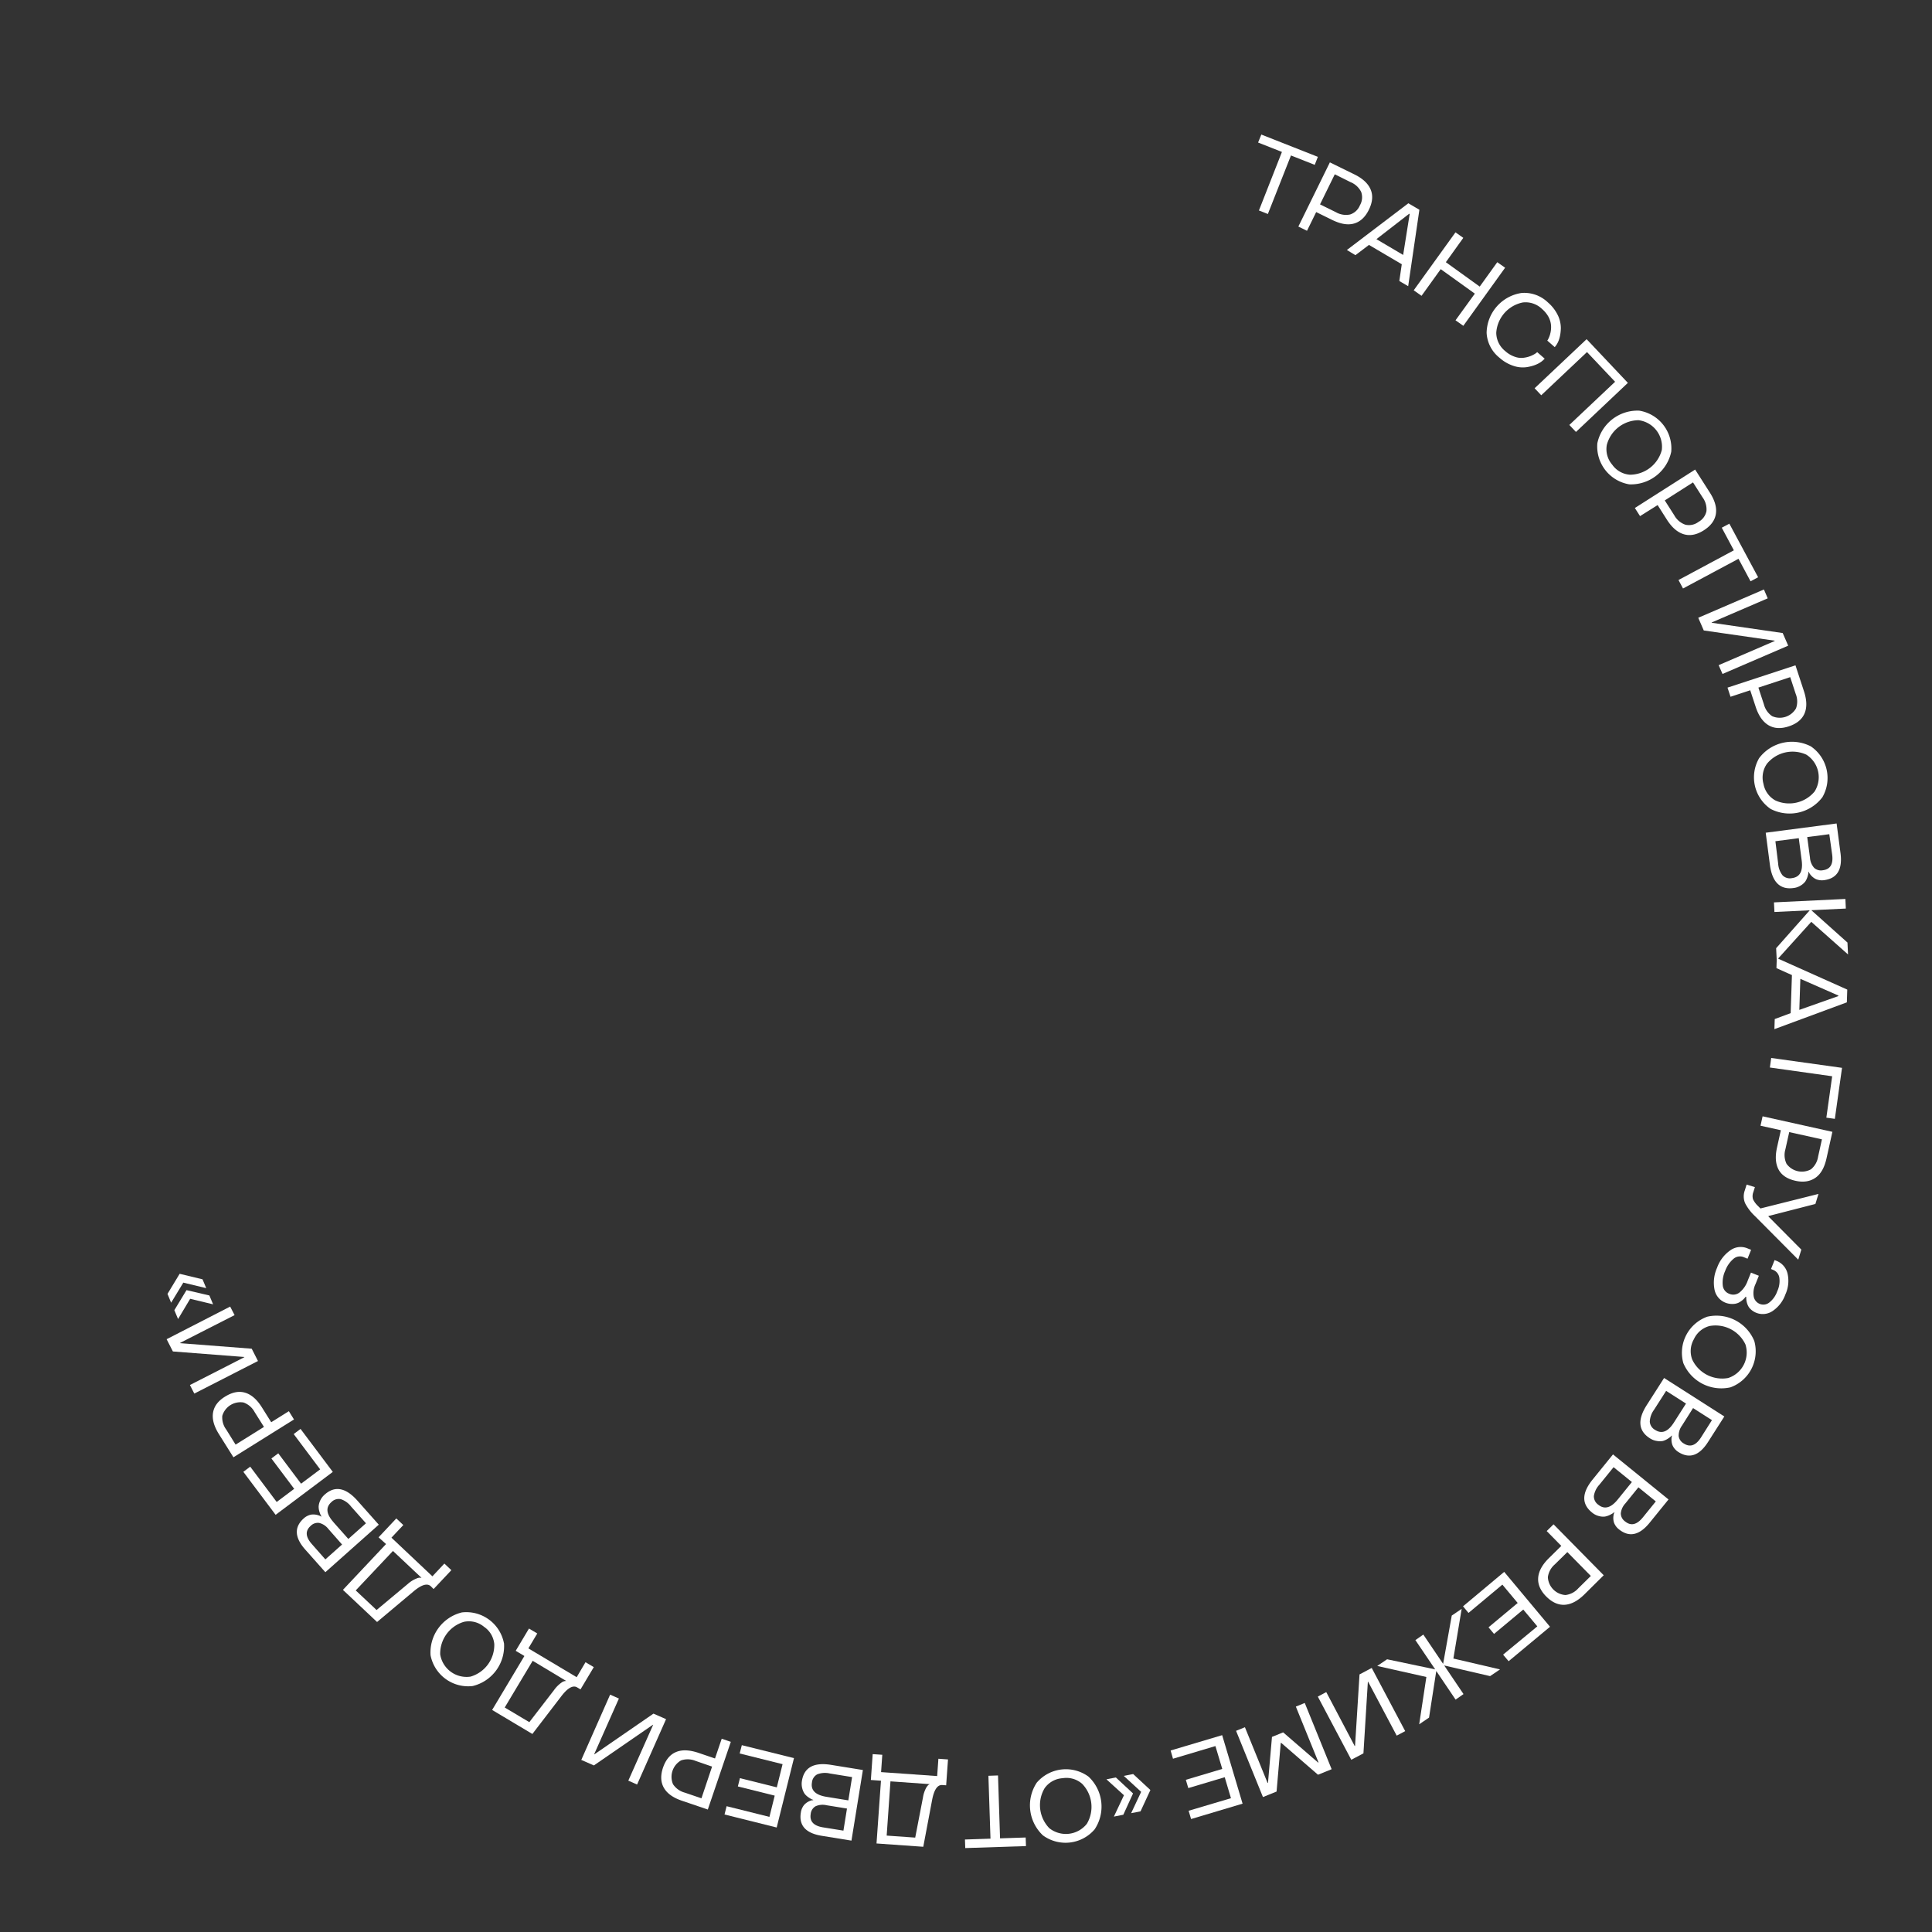 <?xml version="1.0" encoding="UTF-8"?> <svg xmlns="http://www.w3.org/2000/svg" viewBox="0 0 700 700"><rect x="0" y="0" width="700" height="700" fill="#333333" stroke="none"/> <defs> <style>.cls-1{fill:none;}.cls-2{fill:#fff;}</style> </defs> <g id="Слой_2" data-name="Слой 2"> <g id="Слой_1-2" data-name="Слой 1"> <path class="cls-1" d="M0,0V700H700V0Z"></path> <path class="cls-2" d="M464.47,55.05l-8.64-3.41L457,48.75l20.49,8.08-1.14,2.9-8.61-3.4-8.37,21.21-3.24-1.28Z"></path> <path class="cls-2" d="M482.62,79.66l-5.74-2.82-3.33,6.78-3.13-1.54,11.42-23.25,8.87,4.35c3.05,1.5,5,3.33,5.91,5.51s.67,4.61-.65,7.3-3.11,4.35-5.38,5S485.67,81.16,482.62,79.66Zm1-16.51-5.35,10.9L484,76.87a7.3,7.3,0,0,0,5.17.84,5.73,5.73,0,0,0,3.55-3.32,5.76,5.76,0,0,0,.46-4.84A7.38,7.38,0,0,0,489.34,66Z"></path> <path class="cls-2" d="M510.27,73.65l4,2.35-4.06,27.69L507,101.82l.89-6.08-11.89-7-4.9,3.71L488,90.58Zm-11.57,13,9.69,5.72,2.36-14.83-.17-.1Z"></path> <path class="cls-2" d="M530.19,118.05l-2.83-2,7-9.66L522,97.52l-6.95,9.66-2.83-2,15.13-21,2.83,2L523.86,95l12.27,8.84L542.49,95l2.84,2Z"></path> <path class="cls-2" d="M545.38,127.21a9.86,9.86,0,0,0,3.5,2.06,6.72,6.72,0,0,0,3.2.35,10,10,0,0,0,4.26-1.54l.62-.49,2.7,2.35q-2.07,2.37-6.47,3.08a10.42,10.42,0,0,1-4.83-.46,14.31,14.31,0,0,1-5.08-2.95,12.32,12.32,0,0,1-4.65-9,14.85,14.85,0,0,1,12.67-14.46,12.31,12.31,0,0,1,9.53,3.42,14.44,14.44,0,0,1,3.6,4.64,10.8,10.8,0,0,1,1.09,4.73c-.08,3-.81,5.24-2.21,6.83l-2.69-2.36a1.37,1.37,0,0,1,.11-.18,2.37,2.37,0,0,0,.24-.42l.33-.72a9.71,9.71,0,0,0,.69-3.39,7.78,7.78,0,0,0-1.26-4.43,10.44,10.44,0,0,0-2-2.3,8.57,8.57,0,0,0-7-2.38,12,12,0,0,0-9.61,11A8.6,8.6,0,0,0,545.38,127.21Z"></path> <path class="cls-2" d="M571,156.5l-2.4-2.53,16.58-15.65L575,127.56l-16.58,15.65-2.4-2.54,18.84-17.78,14.95,15.83Z"></path> <path class="cls-2" d="M578.75,160.58a14.86,14.86,0,0,1,15.18-11.79,13.86,13.86,0,0,1,11.59,14.9,14.93,14.93,0,0,1-15.18,11.8,13.9,13.9,0,0,1-11.59-14.91Zm5.38,7.77a8.57,8.57,0,0,0,6.45,3.65,12,12,0,0,0,11.52-8.94,9.69,9.69,0,0,0-8.41-10.81,12,12,0,0,0-11.51,8.94A8.58,8.58,0,0,0,584.13,168.35Z"></path> <path class="cls-2" d="M604,188.37,600.59,183,594.22,187l-1.88-2.94,21.84-13.93,5.32,8.33q2.75,4.29,2.19,7.77t-4.35,5.9c-2.53,1.62-4.92,2.1-7.18,1.46S605.85,191.23,604,188.37Zm9.41-13.59-10.23,6.53,3.44,5.39a7.3,7.3,0,0,0,4,3.4,5.7,5.7,0,0,0,4.76-1,5.76,5.76,0,0,0,2.9-3.9,7.31,7.31,0,0,0-1.41-5Z"></path> <path class="cls-2" d="M628.21,199.39l-4.38-8.19,2.74-1.47L637,209.15l-2.74,1.47-4.37-8.16-20.1,10.76-1.64-3.07Z"></path> <path class="cls-2" d="M643,232.25l0-.12-25.69-3.7-2-4.6,23.79-10.25,1.38,3.21-20.33,8.75.05.1,25.7,3.72,2,4.58-23.8,10.25L622.7,241Z"></path> <path class="cls-2" d="M636.14,256.18l-2-6.08L627,252.45l-1.09-3.31,24.62-8.08,3.08,9.39q1.59,4.85.19,8.08c-.93,2.15-2.83,3.7-5.68,4.64s-5.28.81-7.31-.38S637.2,259.4,636.14,256.18Zm12.49-10.84-11.53,3.79,2,6.08a7.33,7.33,0,0,0,3,4.28,6.83,6.83,0,0,0,8.63-2.83,7.35,7.35,0,0,0-.11-5.24Z"></path> <path class="cls-2" d="M637.36,274.7a14.88,14.88,0,0,1,18.75-4.27,13.88,13.88,0,0,1,4.18,18.41,14.92,14.92,0,0,1-18.74,4.26,13.87,13.87,0,0,1-4.19-18.4Zm1.58,9.31a8.6,8.6,0,0,0,4.3,6,12,12,0,0,0,14.22-3.23,9.68,9.68,0,0,0-3-13.36,12,12,0,0,0-14.21,3.24A8.61,8.61,0,0,0,638.94,284Z"></path> <path class="cls-2" d="M660.88,318.9a5.56,5.56,0,0,1-2.08-.1,4.18,4.18,0,0,1-1.62-.73,5.92,5.92,0,0,1-1.68-1.82l-.16-.36-.14,0a4.48,4.48,0,0,1,0,.57,9.56,9.56,0,0,1-.33,1.28,6.57,6.57,0,0,1-.8,1.67,6,6,0,0,1-1.64,1.43,6.18,6.18,0,0,1-2.63.91q-7.31,1-8.54-8.48l-1.51-11.56,25.69-3.35,1.43,10.91Q667.94,318,660.88,318.9Zm-8.09-7.12-1.06-8.1-8.47,1.11,1,8.09a7.7,7.7,0,0,0,1.6,4.28,3.7,3.7,0,0,0,3.39,1Q653.55,317.62,652.79,311.78Zm10-9.54-8,1.05,1,7.45a6.14,6.14,0,0,0,1.51,3.7,3.62,3.62,0,0,0,3.19.86q4-.51,3.34-5.61Z"></path> <path class="cls-2" d="M643.74,347.86l-.21-4.31,12.17-13.73-12.79.61-.17-3.48,25.88-1.24.16,3.48-12.5.6,13.09,11.71.21,4.32L656.26,334Z"></path> <path class="cls-2" d="M669.3,358.55l-.15,4.62-26.25,9.71.12-3.66,5.77-2.14.46-13.79-5.61-2.52.12-3.65Zm-17-3.9-.37,11.25,14.14-5v-.2Z"></path> <path class="cls-2" d="M667.4,386.9l-2.6,18.48-3.08-.43,2.11-15-22.57-3.17.48-3.46Z"></path> <path class="cls-2" d="M643.85,415.75l1.39-6.25-7.37-1.63.75-3.41,25.29,5.62-2.14,9.65c-.74,3.32-2.06,5.66-4,7s-4.32,1.74-7.25,1.09-5-2-6.1-4.06S643.11,419.06,643.85,415.75Zm16.27-2.94-11.85-2.63-1.39,6.24a7.35,7.35,0,0,0,.41,5.23,6.84,6.84,0,0,0,8.87,2,7.31,7.31,0,0,0,2.57-4.56Z"></path> <path class="cls-2" d="M658.87,432.58l-1.12,3.64-17,4.37,0,.17,11.91,12-1.12,3.64-15.67-15.77a17.21,17.21,0,0,1-3.58-4.68,6.34,6.34,0,0,1-.11-4.66l.65-2.09,3,.92-.56,1.79a4.1,4.1,0,0,0-.12,2.61A8.31,8.31,0,0,0,637,437l.84.85Z"></path> <path class="cls-2" d="M625.19,472a6.42,6.42,0,0,1-4-4.82,13.15,13.15,0,0,1,.94-7.85,13,13,0,0,1,4.79-6.31,6.4,6.4,0,0,1,6.23-.71l1.31.52-1.3,3.22-1.3-.53a3.58,3.58,0,0,0-3.81.6,10.45,10.45,0,0,0-3,4.39,10.12,10.12,0,0,0-.86,5.24,3.59,3.59,0,0,0,2.31,3,3.67,3.67,0,0,0,3.79-.48,9.55,9.55,0,0,0,2.94-4.26l1.18-2.92,2.85,1.14-1.2,3a7.62,7.62,0,0,0-.64,4.62,3.55,3.55,0,0,0,2.25,2.61,3.45,3.45,0,0,0,3.41-.56,8.88,8.88,0,0,0,2.86-4.07,8.68,8.68,0,0,0,.74-4.94,3.61,3.61,0,0,0-2.33-2.82l-.68-.28,1.3-3.23.69.27a6.57,6.57,0,0,1,4,4.6,11.83,11.83,0,0,1-.79,7.59,12.11,12.11,0,0,1-4.64,6,6.36,6.36,0,0,1-7.82-.56,4.48,4.48,0,0,1-1.14-1.54,6.69,6.69,0,0,1-.57-2.59l0-.42-.21-.09a7.12,7.12,0,0,1-2.74,2.25,5.36,5.36,0,0,1-2.12.38A6.44,6.44,0,0,1,625.19,472Z"></path> <path class="cls-2" d="M618.51,477.08a14.85,14.85,0,0,1,17.1,8.78A13.89,13.89,0,0,1,627,502.65a14.93,14.93,0,0,1-17.1-8.78,13.89,13.89,0,0,1,8.63-16.79Zm-4.78,8.14a8.63,8.63,0,0,0-.59,7.4,12,12,0,0,0,13,6.66,9.69,9.69,0,0,0,6.26-12.18,12,12,0,0,0-13-6.66A8.62,8.62,0,0,0,613.73,485.22Z"></path> <path class="cls-2" d="M608.09,526.08a5.7,5.7,0,0,1-1.52-1.41,4.57,4.57,0,0,1-.78-1.61,6.07,6.07,0,0,1-.11-2.47l.11-.38-.12-.08a3.31,3.31,0,0,1-.39.42,9.8,9.8,0,0,1-1.07.77,6.65,6.65,0,0,1-1.69.77,6,6,0,0,1-2.18,0,6.29,6.29,0,0,1-2.6-1q-6.21-4-1.09-12l6.28-9.82,21.83,13.94-5.92,9.27Q614.08,529.91,608.09,526.08Zm-1.61-10.66,4.39-6.88-7.2-4.6-4.4,6.88a7.74,7.74,0,0,0-1.52,4.3,3.7,3.7,0,0,0,2,3Q603.3,520.38,606.48,515.42Zm13.79-.88-6.84-4.37-4,6.33a6.22,6.22,0,0,0-1.22,3.81,3.63,3.63,0,0,0,1.89,2.71q3.38,2.16,6.17-2.15Z"></path> <path class="cls-2" d="M586.54,554.08a5.34,5.34,0,0,1-1.36-1.57,4.2,4.2,0,0,1-.59-1.68,6,6,0,0,1,.17-2.47l.15-.36-.11-.09a4.32,4.32,0,0,1-.44.37,9.32,9.32,0,0,1-1.15.64,6.44,6.44,0,0,1-1.77.57,5.92,5.92,0,0,1-2.16-.2,6.24,6.24,0,0,1-2.47-1.28q-5.73-4.63.27-12l7.34-9.05,20.12,16.32-6.93,8.54Q592.06,558.57,586.54,554.08Zm-.41-10.77,5.14-6.34-6.64-5.38-5.14,6.34a7.75,7.75,0,0,0-2,4.1,3.72,3.72,0,0,0,1.6,3.16Q582.42,547.89,586.13,543.31Zm13.8.68-6.3-5.11-4.73,5.84a6.12,6.12,0,0,0-1.65,3.64,3.62,3.62,0,0,0,1.57,2.9q3.12,2.54,6.38-1.43Z"></path> <path class="cls-2" d="M561.14,564.6l4.55-4.49-5.29-5.38,2.48-2.44,18.18,18.45-7,6.94c-2.42,2.38-4.81,3.63-7.15,3.76s-4.58-.89-6.68-3-3.08-4.38-2.92-6.73S558.72,567,561.14,564.6ZM576.39,571l-8.51-8.65-4.56,4.48a7.34,7.34,0,0,0-2.5,4.61,6.84,6.84,0,0,0,6.37,6.47,7.32,7.32,0,0,0,4.65-2.43Z"></path> <path class="cls-2" d="M530.08,582,545,569.52l16.6,19.89-15,12.48-2-2.38L557,589.26l-5.09-6.09L541.32,592l-2-2.39,10.57-8.82-5.55-6.65-12.27,10.25Z"></path> <path class="cls-2" d="M499,603.61l3.57-2.42L520,604.85l-7.18-10.61,2.88-2,7.17,10.61L526,585.35l3.59-2.43-3,18,16.9,3.94-3.6,2.43-16.63-3.86,7,10.37-2.87,2-7-10.37-2.62,16.89-3.57,2.42,2.6-17.14Z"></path> <path class="cls-2" d="M490.84,632.64l.12-.06,1.62-25.91,4.42-2.34,12.13,22.89-3.08,1.63L495.69,609.3l-.09.05L494,635.27l-4.4,2.33-12.13-22.89,3.06-1.63Z"></path> <path class="cls-2" d="M460.86,629.31l4.05-1.64,12.67,10.94.14-.06-8.21-20.22,3.23-1.31,9.74,24-4.94,2-13.36-11.56-.14.06-1.51,17.59-4.94,2-9.74-24,3.21-1.3L459.27,646l.15-.06Z"></path> <path class="cls-2" d="M424.14,634.24l18.67-5.56,7.4,24.82-18.66,5.57-.89-3L446,651.52l-2.26-7.6-13.2,3.94-.89-3,13.2-3.94-2.48-8.29L425,637.22Z"></path> <path class="cls-2" d="M400.88,644.68l3.42-.67,6.22,5.79L407,657.51l-3.42.68,3.65-7.74Zm6.29-1.24,3.4-.67,6.24,5.79-3.57,7.72-3.41.67,3.63-7.73Z"></path> <path class="cls-2" d="M394.38,643.7a14.86,14.86,0,0,1,2.24,19.09,13.87,13.87,0,0,1-18.75,2.2,14.93,14.93,0,0,1-2.24-19.09,13.88,13.88,0,0,1,18.75-2.2Zm-9.43.58a8.61,8.61,0,0,0-6.47,3.63,12,12,0,0,0,1.71,14.48,9.68,9.68,0,0,0,13.6-1.6,12,12,0,0,0-1.71-14.48A8.59,8.59,0,0,0,385,644.28Z"></path> <path class="cls-2" d="M362.34,666.07l9.28-.31.11,3.11-22,.72-.11-3.1,9.25-.31-.75-22.78,3.48-.12Z"></path> <path class="cls-2" d="M340,637.23l3.48.25-.67,9.37-1.4-.1c-1.77-.13-3,1.72-3.71,5.53l-3.18,16.84-16.94-1.2,1.61-22.74-3.66-.26.66-9.37,3.48.24-.44,6.28,20.32,1.43Zm-18.74,27.84,10.34.73,2.8-14.49a10.94,10.94,0,0,1,1.22-3.65c.41-.64.75-1,1-1.1l.15-.06v-.08l-14.14-1Z"></path> <path class="cls-2" d="M290.17,656.68a5.39,5.39,0,0,1,.69-2,4.24,4.24,0,0,1,1.16-1.35,5.78,5.78,0,0,1,2.22-1.08l.39,0,0-.14a5,5,0,0,1-.54-.2,10.41,10.41,0,0,1-1.13-.68,6.19,6.19,0,0,1-1.37-1.24,5.9,5.9,0,0,1-.91-2,6.42,6.42,0,0,1-.12-2.78q1.19-7.28,10.58-5.76l11.5,1.86-4.14,25.58-10.86-1.76Q289,663.7,290.17,656.68Zm15.42,6.59,1.29-8-7.42-1.2a6.21,6.21,0,0,0-4,.39,3.62,3.62,0,0,0-1.73,2.81c-.43,2.64,1.05,4.24,4.42,4.81ZM299.31,651l8.06,1.31,1.36-8.44-8.06-1.3a7.74,7.74,0,0,0-4.55.3,3.71,3.71,0,0,0-1.94,3C293.72,648.61,295.43,650.34,299.31,651Z"></path> <path class="cls-2" d="M268.78,632.31,287.67,637l-6.26,25.14-18.9-4.72.75-3,15.52,3.87,1.91-7.7-13.35-3.33.75-3,13.36,3.33,2.09-8.4L268,635.32Z"></path> <path class="cls-2" d="M253,635.07l6.06,2.06,2.43-7.15,3.3,1.12-8.34,24.53-9.35-3.18q-4.83-1.63-6.57-4.7t-.3-7.33c1-2.84,2.53-4.71,4.7-5.62S249.75,634,253,635.07Zm1.15,16.49L258,640.07,252,638a7.4,7.4,0,0,0-5.24-.17,6.86,6.86,0,0,0-2.92,8.61,7.37,7.37,0,0,0,4.26,3.06Z"></path> <path class="cls-2" d="M215.27,635.61l.11,0,21.38-14.73,4.57,2-10.5,23.69-3.18-1.41,9-20.24-.1,0-21.38,14.73-4.56-2L221.06,614l3.18,1.41Z"></path> <path class="cls-2" d="M212.14,602.25l3,1.78-4.81,8.07-1.21-.72q-2.28-1.36-5.8,3.27l-10.43,13.6-14.58-8.7L190,600l-3.15-1.88,4.81-8.07,3,1.79-3.22,5.4,17.5,10.44Zm-29.27,16.41,8.91,5.31,9-11.68a11.16,11.16,0,0,1,2.73-2.7,2.6,2.6,0,0,1,1.41-.53h.16l0-.06L193,601.74Z"></path> <path class="cls-2" d="M182.61,595.36a14.87,14.87,0,0,1-11.35,15.52A13.88,13.88,0,0,1,156,599.73a14.94,14.94,0,0,1,11.35-15.52,13.89,13.89,0,0,1,15.24,11.15Zm-7.31-6a8.59,8.59,0,0,0-7.21-1.74,12,12,0,0,0-8.6,11.77,9.67,9.67,0,0,0,11,8.08,11.95,11.95,0,0,0,8.6-11.77A8.52,8.52,0,0,0,175.3,589.37Z"></path> <path class="cls-2" d="M161,566.51l2.54,2.39-6.44,6.84-1-1q-1.94-1.83-6.37,1.94l-13.11,11-12.37-11.64,15.62-16.6L137.16,557l6.43-6.84,2.54,2.39-4.3,4.58,14.84,14Zm-32.11,9.73,7.55,7.1,11.33-9.46a10.68,10.68,0,0,1,3.25-2,2.57,2.57,0,0,1,1.48-.22l.16,0,.05,0-10.33-9.72Z"></path> <path class="cls-2" d="M110.09,550.11a5.62,5.62,0,0,1,1.77-1.08,4.32,4.32,0,0,1,1.75-.31,6.16,6.16,0,0,1,2.42.56l.33.21.11-.09a3.51,3.51,0,0,1-.29-.49,10.1,10.1,0,0,1-.46-1.24,6.25,6.25,0,0,1-.27-1.84,6.07,6.07,0,0,1,.54-2.1,6.44,6.44,0,0,1,1.67-2.23q5.5-4.9,11.84,2.21l7.74,8.71-19.36,17.22-7.31-8.23Q104.77,554.84,110.09,550.11ZM117.88,565l6.06-5.39L119,554a6.05,6.05,0,0,0-3.33-2.21,3.6,3.6,0,0,0-3.12,1.08q-3,2.65.39,6.52Zm2.91-13.51,5.42,6.1,6.39-5.68-5.43-6.1a7.74,7.74,0,0,0-3.72-2.64,3.71,3.71,0,0,0-3.38,1.07Q116.88,547.06,120.79,551.46Z"></path> <path class="cls-2" d="M108.89,517.72l11.69,15.58L99.86,548.85,88.17,533.27l2.49-1.87,9.59,12.79,6.34-4.76-8.26-11,2.49-1.86,8.26,11,6.92-5.19-9.59-12.79Z"></path> <path class="cls-2" d="M94.87,509.88l3.4,5.42,6.39-4,1.86,3L84.58,528l-5.25-8.37c-1.81-2.88-2.52-5.47-2.14-7.79S79,507.58,81.58,506s4.93-2.07,7.19-1.41S93.06,507,94.87,509.88Zm-9.51,13.53L95.64,517l-3.4-5.41a7.4,7.4,0,0,0-4-3.44,6.85,6.85,0,0,0-7.7,4.84A7.33,7.33,0,0,0,82,518Z"></path> <path class="cls-2" d="M65.26,486.55l.06.11,25.88,2,2.27,4.46L70.4,504.92l-1.59-3.1,19.71-10.07,0-.09-25.88-2-2.27-4.44L83.39,473.4,85,476.49Z"></path> <path class="cls-2" d="M60.69,468.8l4.4-7.28,8.29,2,1.34,3.2-8.3-2L62,472Zm2.48,5.9,4.41-7.26,8.28,1.93,1.35,3.21-8.31-2-4.38,7.34Z"></path> </g> </g> </svg> 